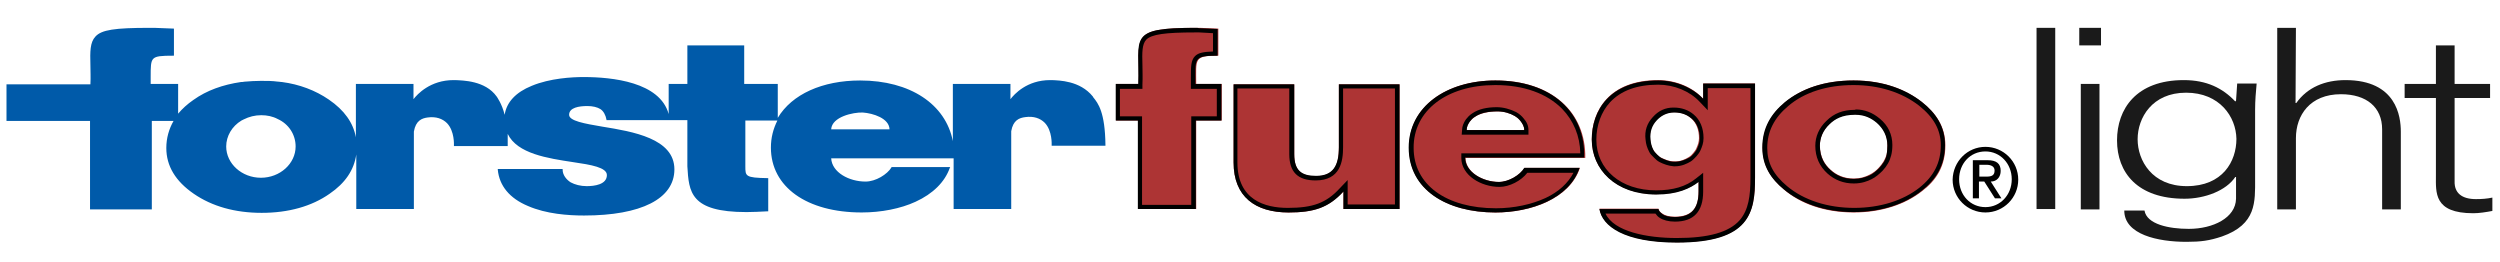 <?xml version="1.0" encoding="utf-8"?>
<!-- Generator: Adobe Illustrator 22.0.1, SVG Export Plug-In . SVG Version: 6.00 Build 0)  -->
<svg version="1.1" id="Ebene_1" xmlns="http://www.w3.org/2000/svg" xmlns:xlink="http://www.w3.org/1999/xlink" x="0px" y="0px"
	 viewBox="0 0 655.4 68.6" style="enable-background:new 0 0 655.4 68.6;" xml:space="preserve">
<style type="text/css">
	.st0{fill:none;}
	.st1{fill:#AD3434;}
	.st2{fill:#005AA9;}
	.st3{fill:#1A1A1A;}
</style>
<g>
	<path class="st0" d="M366.9,54.8h-14.7v-4.6c-4,4.3-7.9,5.5-14.4,5.5c-8.7,0-14.4-4.2-14.4-13.1V22.1h15.9v18.4
		c0,4.3,1.9,5.7,5.7,5.7c4.6,0,6-2.7,6-7.5V22.1h15.9V54.8z"/>
	<g>
		<path class="st1" d="M366.9,54.8h-14.7v-4.6c-4,4.3-7.9,5.5-14.4,5.5c-8.7,0-14.4-4.2-14.4-13.1V22.1h15.9v18.4
			c0,4.3,1.9,5.7,5.7,5.7c4.6,0,6-2.7,6-7.5V22.1h15.9V54.8z"/>
		<path d="M365.7,23.2v30.4h-12.4v-3.4v-3l-2.1,2.2c-3.5,3.8-7,5.1-13.6,5.1c-6,0-13.2-2.1-13.2-11.9V23.2H338v17.2
			c0,4.7,2.2,6.9,6.9,6.9c6.5,0,7.2-5,7.2-8.7V23.2H365.7 M366.9,22.1H351v16.5c0,4.8-1.5,7.5-6,7.5c-3.8,0-5.7-1.4-5.7-5.7V22.1
			h-15.9v20.5c0,9,5.7,13.1,14.4,13.1c6.6,0,10.5-1.2,14.4-5.5v4.6h14.7V22.1L366.9,22.1z"/>
	</g>
	<path class="st0" d="M320.3,22v9.6h-6.7v23.2l-15.2,0V31.6h-5.8V22h5.9c0.4-12.4-3.2-14.8,16.1-14.7l4.8,0.2v6.6
		c-6.5,0-5.8,0.8-5.8,7.9H320.3z"/>
	<g>
		<path class="st1" d="M320.3,22v9.6h-6.7v23.2l-15.2,0V31.6h-5.8V22h5.9c0.4-12.4-3.2-14.8,16.1-14.7l4.8,0.2v7.1
			c-6.5,0-5.8,0.8-5.8,7.4H320.3z"/>
		<path d="M313.4,8.5c0.3,0,0.7,0,1,0l3.6,0.2v4.8c-2.4,0.1-3.8,0.3-4.7,1.2c-1.1,1.1-1.1,2.8-1.1,5.6c0,0.5,0,1.1,0,1.8l0,1.2h1.2
			h5.6v7.2h-5.5h-1.2v1.2v22l-12.9,0v-22v-1.2h-1.2h-4.6v-7.2h4.7h1.2l0-1.2c0.1-1.9,0-3.6,0-5.1c-0.1-3.3-0.1-5.4,1-6.6
			C301.9,9,305.4,8.5,313.4,8.5 M313.4,7.3c-18,0-14.6,2.5-15,14.7h-5.9v9.6h5.8v23.2l15.2,0V31.6h6.7V22h-6.8
			c0-6.6-0.7-7.4,5.7-7.4c0,0,0,0,0.1,0V7.6l-4.8-0.2C314.1,7.3,313.8,7.3,313.4,7.3L313.4,7.3z"/>
	</g>
	<g>
		<path d="M520.5,38.5c4.7,0,8.6,3.8,8.6,8.6c0,4.7-3.8,8.6-8.6,8.6c-4.7,0-8.6-3.8-8.6-8.6C512,42.3,515.8,38.5,520.5,38.5z
			 M520.5,54.3c3.9,0,6.9-3.2,6.9-7.3c0-4.1-3-7.3-6.9-7.3c-4,0-6.9,3.2-6.9,7.3C513.6,51.2,516.6,54.3,520.5,54.3z M517.3,42h3.8
			c2.3,0,3.4,0.9,3.4,2.8c0,1.6-1,2.8-2.6,2.8l2.8,4.4h-1.7l-2.8-4.4h-1.4v4.4h-1.6V42z M518.9,46.3h1.9c1.3,0,2.1-0.3,2.1-1.6
			c0-1.1-1-1.5-2.1-1.5h-1.9V46.3z"/>
	</g>
	<path class="st0" d="M384.2,41.3c0,3.9,4.6,6.4,8.8,6.4c2.5,0,5.5-1.8,6.7-3.7h14.5c-2.7,8.1-12.8,11.7-22.1,11.7
		c-12.8,0-22.7-6-22.7-17c0-10.8,9.8-17.6,22.7-17.6c14.8,0,23.7,8.4,23.5,20.3H384.2z M399.6,34.1c0-0.9-0.4-1.7-1-2.4
		c-0.4-0.5-0.9-0.9-1.5-1.3c-1.2-0.7-2.8-1.2-4.5-1.2c-2.4,0-4.5,0.5-5.9,1.4c-0.6,0.4-1,0.8-1.4,1.3c-0.4,0.6-0.8,1.3-0.8,2.2
		H399.6z"/>
	<g>
		<path class="st1" d="M384.2,41.3c0,3.9,4.6,6.4,8.8,6.4c2.5,0,5.5-1.8,6.7-3.7h14.5c-2.7,8.1-12.8,11.7-22.1,11.7
			c-12.8,0-22.7-6-22.7-17c0-10.8,9.8-17.6,22.7-17.6c14.8,0,23.7,8.4,23.5,20.3H384.2z M399.6,34.1c0-0.9-0.4-1.7-1-2.4
			c-0.4-0.5-0.9-0.9-1.5-1.3c-1.2-0.7-2.8-1.2-4.5-1.2c-2.4,0-4.5,0.5-5.9,1.4c-0.6,0.4-1,0.8-1.4,1.3c-0.4,0.6-0.8,1.3-0.8,2.2
			H399.6z"/>
		<path d="M392,22.3c7.5,0,13.5,2.2,17.5,6.2c3,3.1,4.7,7.1,4.8,11.7h-30h-1.2v1.2c0,4.6,5.2,7.6,10,7.6c2.6,0,5.7-1.6,7.3-3.7h12.1
			c-1.4,2.7-3.9,5-7.3,6.6c-3.7,1.7-8.3,2.7-13,2.7c-13.1,0-21.6-6.2-21.6-15.8C370.5,29,379.3,22.3,392,22.3 M386,29.7
			c-0.8,0.5-1.3,1.1-1.7,1.6c-0.6,0.9-1,1.8-1,2.8l-0.1,1.2h1.2h15.1h1.2v-1.2c0-1.1-0.4-2.1-1.3-3.1c-0.4-0.5-1-1.1-1.9-1.6
			c-1.6-0.8-3.4-1.3-5.1-1.3C389.8,28.1,387.6,28.6,386,29.7 M392,21.1c-12.8,0-22.7,6.9-22.7,17.6c0,11,9.9,17,22.7,17
			c9.3,0,19.4-3.6,22.1-11.7h-14.5c-1.1,1.9-4.1,3.7-6.7,3.7c-4.2,0-8.8-2.6-8.8-6.4h31.2C415.7,29.5,406.8,21.1,392,21.1L392,21.1z
			 M384.5,34.1c0-0.9,0.4-1.6,0.8-2.2c0.4-0.5,0.7-0.9,1.4-1.3c1.4-1,3.5-1.4,5.9-1.4c1.7,0,3.3,0.5,4.5,1.2
			c0.7,0.4,1.1,0.8,1.5,1.3c0.5,0.7,1,1.4,1,2.4H384.5L384.5,34.1z"/>
	</g>
	<path class="st0" d="M434.8,54.8c0,0.3,0.3,0.9,1,1.3c0.7,0.5,1.8,0.8,3.3,0.8c4.5,0,6.2-2.3,6.2-6.7v-2.5
		c-2.2,1.7-5.6,3.3-11.1,3.3c-10.8,0-16.9-6.6-16.9-14.4c0-7.5,4.6-15.5,17.4-15.5c4.7,0,9.1,1.9,11.8,4.9v-4h13.6v24.6
		c0,9.1-1.3,17-20.5,17c-13.7,0-19.5-4.3-20.3-8.8H434.8z M434.2,31.6c-1.2,1.3-1.8,2.9-1.6,5c0.1,1.1,0.3,1.8,0.7,2.6
		c0.3,0.5,0.6,0.9,1,1.3c0.4,0.4,0.7,0.8,1.3,1c0.9,0.4,2,0.9,3.2,0.9c1.7,0.1,2.9-0.5,3.9-1.1c0.5-0.3,0.9-0.7,1.2-1.1
		c0.3-0.4,0.6-0.7,0.8-1.2c0.4-0.9,0.7-1.7,0.7-2.7c0-2-0.6-4-2.2-5.3c-1-0.9-2.5-1.5-4.4-1.5C436.7,29.5,435.2,30.5,434.2,31.6z"/>
	<g>
		<path class="st1" d="M434.8,54.7c0,0.3,0.3,0.9,1,1.3c0.7,0.5,1.8,0.8,3.3,0.8c4.5,0,6.2-2.3,6.2-6.7v-2.5
			c-2.2,1.7-5.6,3.3-11.1,3.3c-10.8,0-16.9-6.6-16.9-14.4c0-7.5,4.6-15.5,17.4-15.5c4.7,0,9.1,1.9,11.8,4.9v-4h13.6v24.6
			c0,9.1-1.3,17-20.5,17c-13.7,0-19.5-4.3-20.3-8.8H434.8z M434.2,31.5c-1.2,1.3-1.8,2.9-1.6,5c0.1,1.1,0.3,1.8,0.7,2.6
			c0.3,0.5,0.6,0.9,1,1.3c0.4,0.4,0.7,0.8,1.3,1c0.9,0.4,2,0.9,3.2,0.9c1.7,0.1,2.9-0.5,3.9-1.1c0.5-0.3,0.9-0.7,1.2-1.1
			c0.3-0.4,0.6-0.7,0.8-1.2c0.4-0.9,0.7-1.7,0.7-2.7c0-2-0.6-4-2.2-5.3c-1-0.9-2.5-1.5-4.4-1.5C436.7,29.4,435.2,30.4,434.2,31.5z"
			/>
		<path d="M434.7,22.2c4.2,0,8.3,1.7,10.9,4.5l2.1,2.2v-3v-2.8h11.2v23.4c0,4.9-0.5,8.5-2.8,11.2c-2.8,3.2-8.2,4.7-16.5,4.7
			c-7.9,0-16.5-1.7-18.7-6.4H434c0.3,0.4,0.6,0.8,1.1,1.1c0.9,0.6,2.3,1,4,1c4.9,0,7.4-2.6,7.4-7.9v-2.5v-2.4l-1.9,1.5
			c-2.6,2.1-6,3.1-10.4,3.1c-9.3,0-15.7-5.5-15.7-13.3c0-3.8,1.3-7.3,3.6-9.8C424.9,23.8,429.1,22.2,434.7,22.2 M439.1,43.6
			c1.8,0,3.2-0.7,4.2-1.3c0.6-0.4,1.1-1,1.5-1.4c0.3-0.4,0.7-0.8,1-1.5c0.4-0.9,0.8-1.9,0.8-3.2c0-2.6-0.9-4.8-2.6-6.2
			c-1.4-1.2-3.2-1.8-5.2-1.8l0,0l-0.1,0c-2.1,0-3.9,0.8-5.4,2.5c-1.5,1.6-2.2,3.6-1.9,5.9c0.1,1.2,0.4,2.1,0.9,3.1
			c0.3,0.7,0.8,1.1,1.3,1.6c0.1,0.1,0.2,0.2,0.2,0.2c0.3,0.3,0.7,0.7,1.3,1c1,0.5,2.3,1,3.7,1.1C438.9,43.6,439,43.6,439.1,43.6
			 M434.7,21.1c-12.8,0-17.4,8-17.4,15.5c0,7.8,6.2,14.4,16.9,14.4c5.6,0,8.9-1.6,11.1-3.3v2.5c0,4.4-1.8,6.7-6.2,6.7
			c-1.6,0-2.7-0.3-3.3-0.8c-0.7-0.5-1-1-1-1.3h-15.5c0.7,4.5,6.5,8.8,20.3,8.8c19.2,0,20.5-7.9,20.5-17V21.9h-13.6v4
			C443.7,23,439.4,21.1,434.7,21.1L434.7,21.1z M439.1,42.4c-0.1,0-0.2,0-0.2,0c-1.3,0-2.3-0.5-3.2-0.9c-0.6-0.3-0.8-0.6-1.3-1
			c-0.4-0.4-0.8-0.8-1-1.3c-0.4-0.8-0.6-1.6-0.7-2.6c-0.2-2.1,0.4-3.7,1.6-5c1-1.1,2.5-2.1,4.6-2.1c0,0,0.1,0,0.1,0
			c2,0,3.4,0.7,4.4,1.5c1.6,1.3,2.2,3.3,2.2,5.3c0,1-0.3,1.8-0.7,2.7c-0.2,0.5-0.5,0.8-0.8,1.2c-0.3,0.4-0.7,0.8-1.2,1.1
			C441.8,41.9,440.6,42.4,439.1,42.4L439.1,42.4z"/>
	</g>
	<path class="st0" d="M468,26.8c4.2-3.5,10.2-5.7,18-5.7c7.8,0,13.7,2.4,17.9,5.7c3.7,2.9,6.1,6.5,6.1,11.3c0,5.5-2.4,9.2-6.1,12
		c-4.3,3.4-10.5,5.6-17.9,5.6c-7.7,0-14-2.3-18.3-6c-3.3-2.8-5.6-6.1-5.6-10.9C462.1,33.6,464.4,29.8,468,26.8z M479.6,32.5
		c-1.7,1.6-2.5,3.6-2.5,5.6c0,3.1,1.3,5,2.8,6.4c1.6,1.4,3.5,2.3,6.1,2.3c1.7,0,2.9-0.4,4.1-1c0.9-0.4,1.9-1.2,2.5-1.9
		c0.9-1,1.6-2,2-3.5c0.2-0.7,0.2-1.5,0.2-2.4c0-2.6-1.1-4.6-2.8-6c-1.5-1.2-3.4-2.2-5.8-2.1C483,29.9,481,31.1,479.6,32.5z"/>
	<g>
		<path class="st1" d="M468,26.8c4.2-3.5,10.2-5.7,18-5.7c7.8,0,13.7,2.4,17.9,5.7c3.7,2.9,6.1,6.5,6.1,11.3c0,5.5-2.4,9.2-6.1,12
			c-4.3,3.4-10.5,5.6-17.9,5.6c-7.7,0-14-2.3-18.3-6c-3.3-2.8-5.6-6.1-5.6-10.9C462.1,33.6,464.4,29.8,468,26.8z M479.6,32.5
			c-1.7,1.6-2.5,3.6-2.5,5.6c0,3.1,1.3,5,2.8,6.4c1.6,1.4,3.5,2.3,6.1,2.3c1.7,0,2.9-0.4,4.1-1c0.9-0.4,1.9-1.2,2.5-1.9
			c0.9-1,1.6-2,2-3.5c0.2-0.7,0.2-1.5,0.2-2.4c0-2.6-1.1-4.6-2.8-6c-1.5-1.2-3.4-2.2-5.8-2.1C483,29.9,481,31.1,479.6,32.5z"/>
		<path d="M485.9,22.3c6.7,0,12.7,1.9,17.2,5.4c3.9,3.1,5.7,6.4,5.7,10.4c0,4.5-1.8,8.1-5.6,11.1c-4.3,3.4-10.4,5.3-17.1,5.3
			c-6.9,0-13.2-2-17.6-5.7c-3.6-3-5.2-6.1-5.2-10c0-4.3,1.8-7.9,5.5-11C473,24.2,479,22.3,485.9,22.3 M486.2,28.8
			c-3,0-5.4,0.9-7.4,2.9c-1.9,1.8-2.9,4.1-2.9,6.5c0,3,1.1,5.4,3.2,7.3c1.9,1.7,4.2,2.6,6.9,2.6c2.1,0,3.6-0.6,4.6-1.1
			c1.1-0.5,2.2-1.5,2.9-2.2c1.2-1.3,1.9-2.5,2.3-4.1c0.2-0.8,0.3-1.6,0.3-2.7c0-2.7-1.1-5.1-3.3-6.9c-1.9-1.6-4-2.4-6.3-2.4
			C486.4,28.8,486.3,28.8,486.2,28.8 M485.9,21.1c-7.7,0-13.7,2.2-18,5.7c-3.6,3-5.9,6.7-5.9,11.9c0,4.8,2.3,8.2,5.6,10.9
			c4.3,3.6,10.7,6,18.3,6c7.3,0,13.5-2.1,17.9-5.6c3.7-2.9,6.1-6.6,6.1-12c0-4.8-2.4-8.4-6.1-11.3C499.7,23.5,493.8,21.1,485.9,21.1
			L485.9,21.1z M486,46.9c-2.6,0-4.6-0.9-6.1-2.3c-1.6-1.4-2.8-3.4-2.8-6.4c0-2,0.8-4,2.5-5.6c1.4-1.4,3.4-2.5,6.6-2.5
			c0.1,0,0.2,0,0.3,0c2.3,0,4.1,0.9,5.5,2.1c1.7,1.5,2.8,3.5,2.8,6c0,0.9-0.1,1.7-0.2,2.4c-0.3,1.5-1.1,2.5-2,3.5
			c-0.7,0.7-1.6,1.5-2.5,1.9C488.9,46.5,487.7,46.9,486,46.9L486,46.9z"/>
	</g>
	<path class="st2" d="M286.6,25.5l-0.1-0.2c-3.4-4.2-8.9-4.2-10.7-4.3c-0.2,0-0.3,0-0.4,0h-0.1c-6.1,0-9.4,3.7-10.4,5V22h-15.1
		l0,11.9l0,0l0,3.1c-1.9-9.7-11.2-15.9-24.3-15.9c-9.9,0-17.9,3.6-21.6,9.8V22h-8.8V11.9h-14.9V22h-4.9v7.9
		c-2.3-8.4-14.8-9.7-22.3-9.7c-3,0-8.8,0.3-13.6,2.3c-4.2,1.7-6.6,4.3-7.1,7.6c-0.7-2.9-2.1-4.8-2.1-4.8c-3-4.2-8.9-4.2-10.9-4.3
		c-0.2,0-0.3,0-0.4,0c-6.1,0-9.5,3.7-10.5,5V22H93.3v11.9l0,0l0,2.1c-0.7-3.8-3-7.1-7.1-9.9c-3.5-2.4-7.7-4-12.3-4.6l-0.1,0
		c-0.3,0-0.6-0.1-0.9-0.1l-0.1,0c-1.4-0.2-2.8-0.2-4.4-0.2c-1.5,0-2.9,0.1-4.1,0.2l-0.1,0c-0.2,0-0.5,0.1-0.7,0.1l-0.3,0
		c-4.8,0.7-9,2.2-12.5,4.7c-1.6,1.1-2.9,2.3-4,3.6V22h-7.2c0-0.6,0-1.2,0-1.8c0-2.7,0-4.1,0.7-4.8c0.7-0.7,2.1-0.8,5.2-0.8h0.2V7.5
		l-5.1-0.2c-0.5,0-0.9,0-1.3,0c-9.1,0-12.6,0.5-14.2,2.3c-1.4,1.5-1.4,3.9-1.3,7.5c0,1.5,0.1,3.1,0,5h-22v9.6h21.9v23.2l16,0h0.2
		V31.7h5.7c-1.2,2.1-1.9,4.5-1.9,7.1c0,4.7,2.4,8.7,7.2,12c4.8,3.3,10.8,5,17.8,5c7,0,13.1-1.7,17.8-5c4.1-2.8,6.4-6.2,7-10.3
		l0,14.3h15.1l0-20.3c0.5-2.9,2.1-3.5,3.6-3.7c2.2-0.3,3.9,0.3,5.1,1.5c2,2.1,1.8,5.7,1.8,5.8l0,0.2l13.9,0h0.2l0-0.2
		c0-1.1,0-2.1,0-3c2.5,5.2,10.5,6.4,17.1,7.4c4.8,0.7,8.9,1.4,8.9,3.4c0,2.5-3.3,2.9-5.3,2.9c-1.6,0-3.1-0.4-4.2-1
		c-1.1-0.7-2.1-1.9-2.1-3.3v-0.2h-17l0,0.2c0.4,4.2,3.1,7.5,7.9,9.5c4.8,2.1,10.6,2.5,14.7,2.5c15,0,23.7-4.4,23.7-12.1
		c0-8.1-10.9-9.9-18.9-11.2c-4.7-0.8-8.7-1.5-8.7-3.1c0-1.9,2.6-2.3,4.8-2.3c1.4,0,2.6,0.3,3.4,0.8c0.8,0.5,1.4,1.6,1.6,2.8l0,0.1
		l16.7,0h4.5l0,12.1c0.4,6.7,0.7,12,15.5,12c1.7,0,3.5-0.1,5.5-0.2l0.2,0l0-8.7l-0.2,0c-5.8-0.1-5.8-0.5-5.8-3.1c0-0.5,0-1.1,0-1.8
		V31.6h8.4c-1.1,2.2-1.7,4.5-1.7,7.1c0,10.3,9.4,17,23.8,17c5.1,0,10.2-1,14.1-2.8c4.6-2.1,7.7-5.2,9-8.9l0.1-0.2h-15.4l0,0.1
		c-1.1,1.8-4.1,3.7-6.8,3.7c-4.3,0-8.8-2.4-9-6.1h32.1v13.3h15.1l0-20.4c0.5-2.9,2.1-3.5,3.7-3.7c2.2-0.3,3.9,0.3,5.1,1.5
		c2,2.1,1.8,5.7,1.8,5.8l0,0.2l14.1,0l0-0.2C289.7,29.4,287.9,27.1,286.6,25.5z M77.5,38.4c0,4.5-4.1,8.2-9.1,8.2
		c-5,0-9.1-3.7-9.1-8.2c0-2.7,1.5-5.3,4-6.8c0.2-0.1,0.4-0.2,0.6-0.3l0,0c1.4-0.7,2.9-1.1,4.6-1.1c1.5,0,3,0.3,4.3,1
		C75.7,32.5,77.5,35.3,77.5,38.4z M217.9,33.9c0.2-3.3,5.8-4.5,8.3-4.4c2.7,0.2,6.9,1.5,7,4.4H217.9z"/>
	<g>
		<path class="st3" d="M538.8,54.8h-4.9V7.3h4.9V54.8z"/>
		<path class="st3" d="M550.8,11.9h-5.7V7.3h5.7V11.9z M550.4,22v32.9h-4.9V22H550.4z"/>
		<path class="st3" d="M586.5,21.9h5.1c-0.2,2.1-0.4,4.5-0.4,6.8v18.2c0,6,0.4,11.9-8.7,15.1c-3.3,1.1-5.5,1.4-9.3,1.4
			c-7.5,0-16.3-1.9-16.3-8.2h5.3c0.6,3.6,6.4,4.8,11.6,4.8c6.4,0,12.3-2.9,12.4-7.9v-5.7h-0.2c-2.4,3.6-8,5.7-13.3,5.7
			c-12.4,0-17.7-6.9-17.7-15.3c0-8.2,5-15.8,17.5-15.8c6,0,10.2,2.1,13.5,5.6l0.2-0.2L586.5,21.9z M573.1,24.3
			c-8.9,0-12.7,6.6-12.7,12.2c0,5.6,3.8,12.3,12.9,12.3c9.4,0,13-6.5,13-12.4C586.2,30.6,581.9,24.3,573.1,24.3z"/>
		<path class="st3" d="M601.8,27h0.2c2.9-4.1,7.5-6,12.9-6c13.4,0,14.5,9.6,14.5,13.5v20.4h-4.9v-21c0-5.8-4.1-9.2-10.8-9.2
			c-8.1,0-11.8,5.5-11.8,11.5v18.7h-4.9V7.3l4.9,0L601.8,27z"/>
		<path class="st3" d="M638.6,25.7h-8.2V22h8.2V11.9h4.9V22h9.3v3.7h-9.3v21.8c-0.1,3.1,1.9,4.7,5.6,4.7c1.5,0,2.9-0.1,4.3-0.4v3.5
			c-1.6,0.3-3.4,0.6-5,0.6c-10.4,0-9.8-5.4-9.8-9.9V25.7z"/>
	</g>
</g>
</svg>
